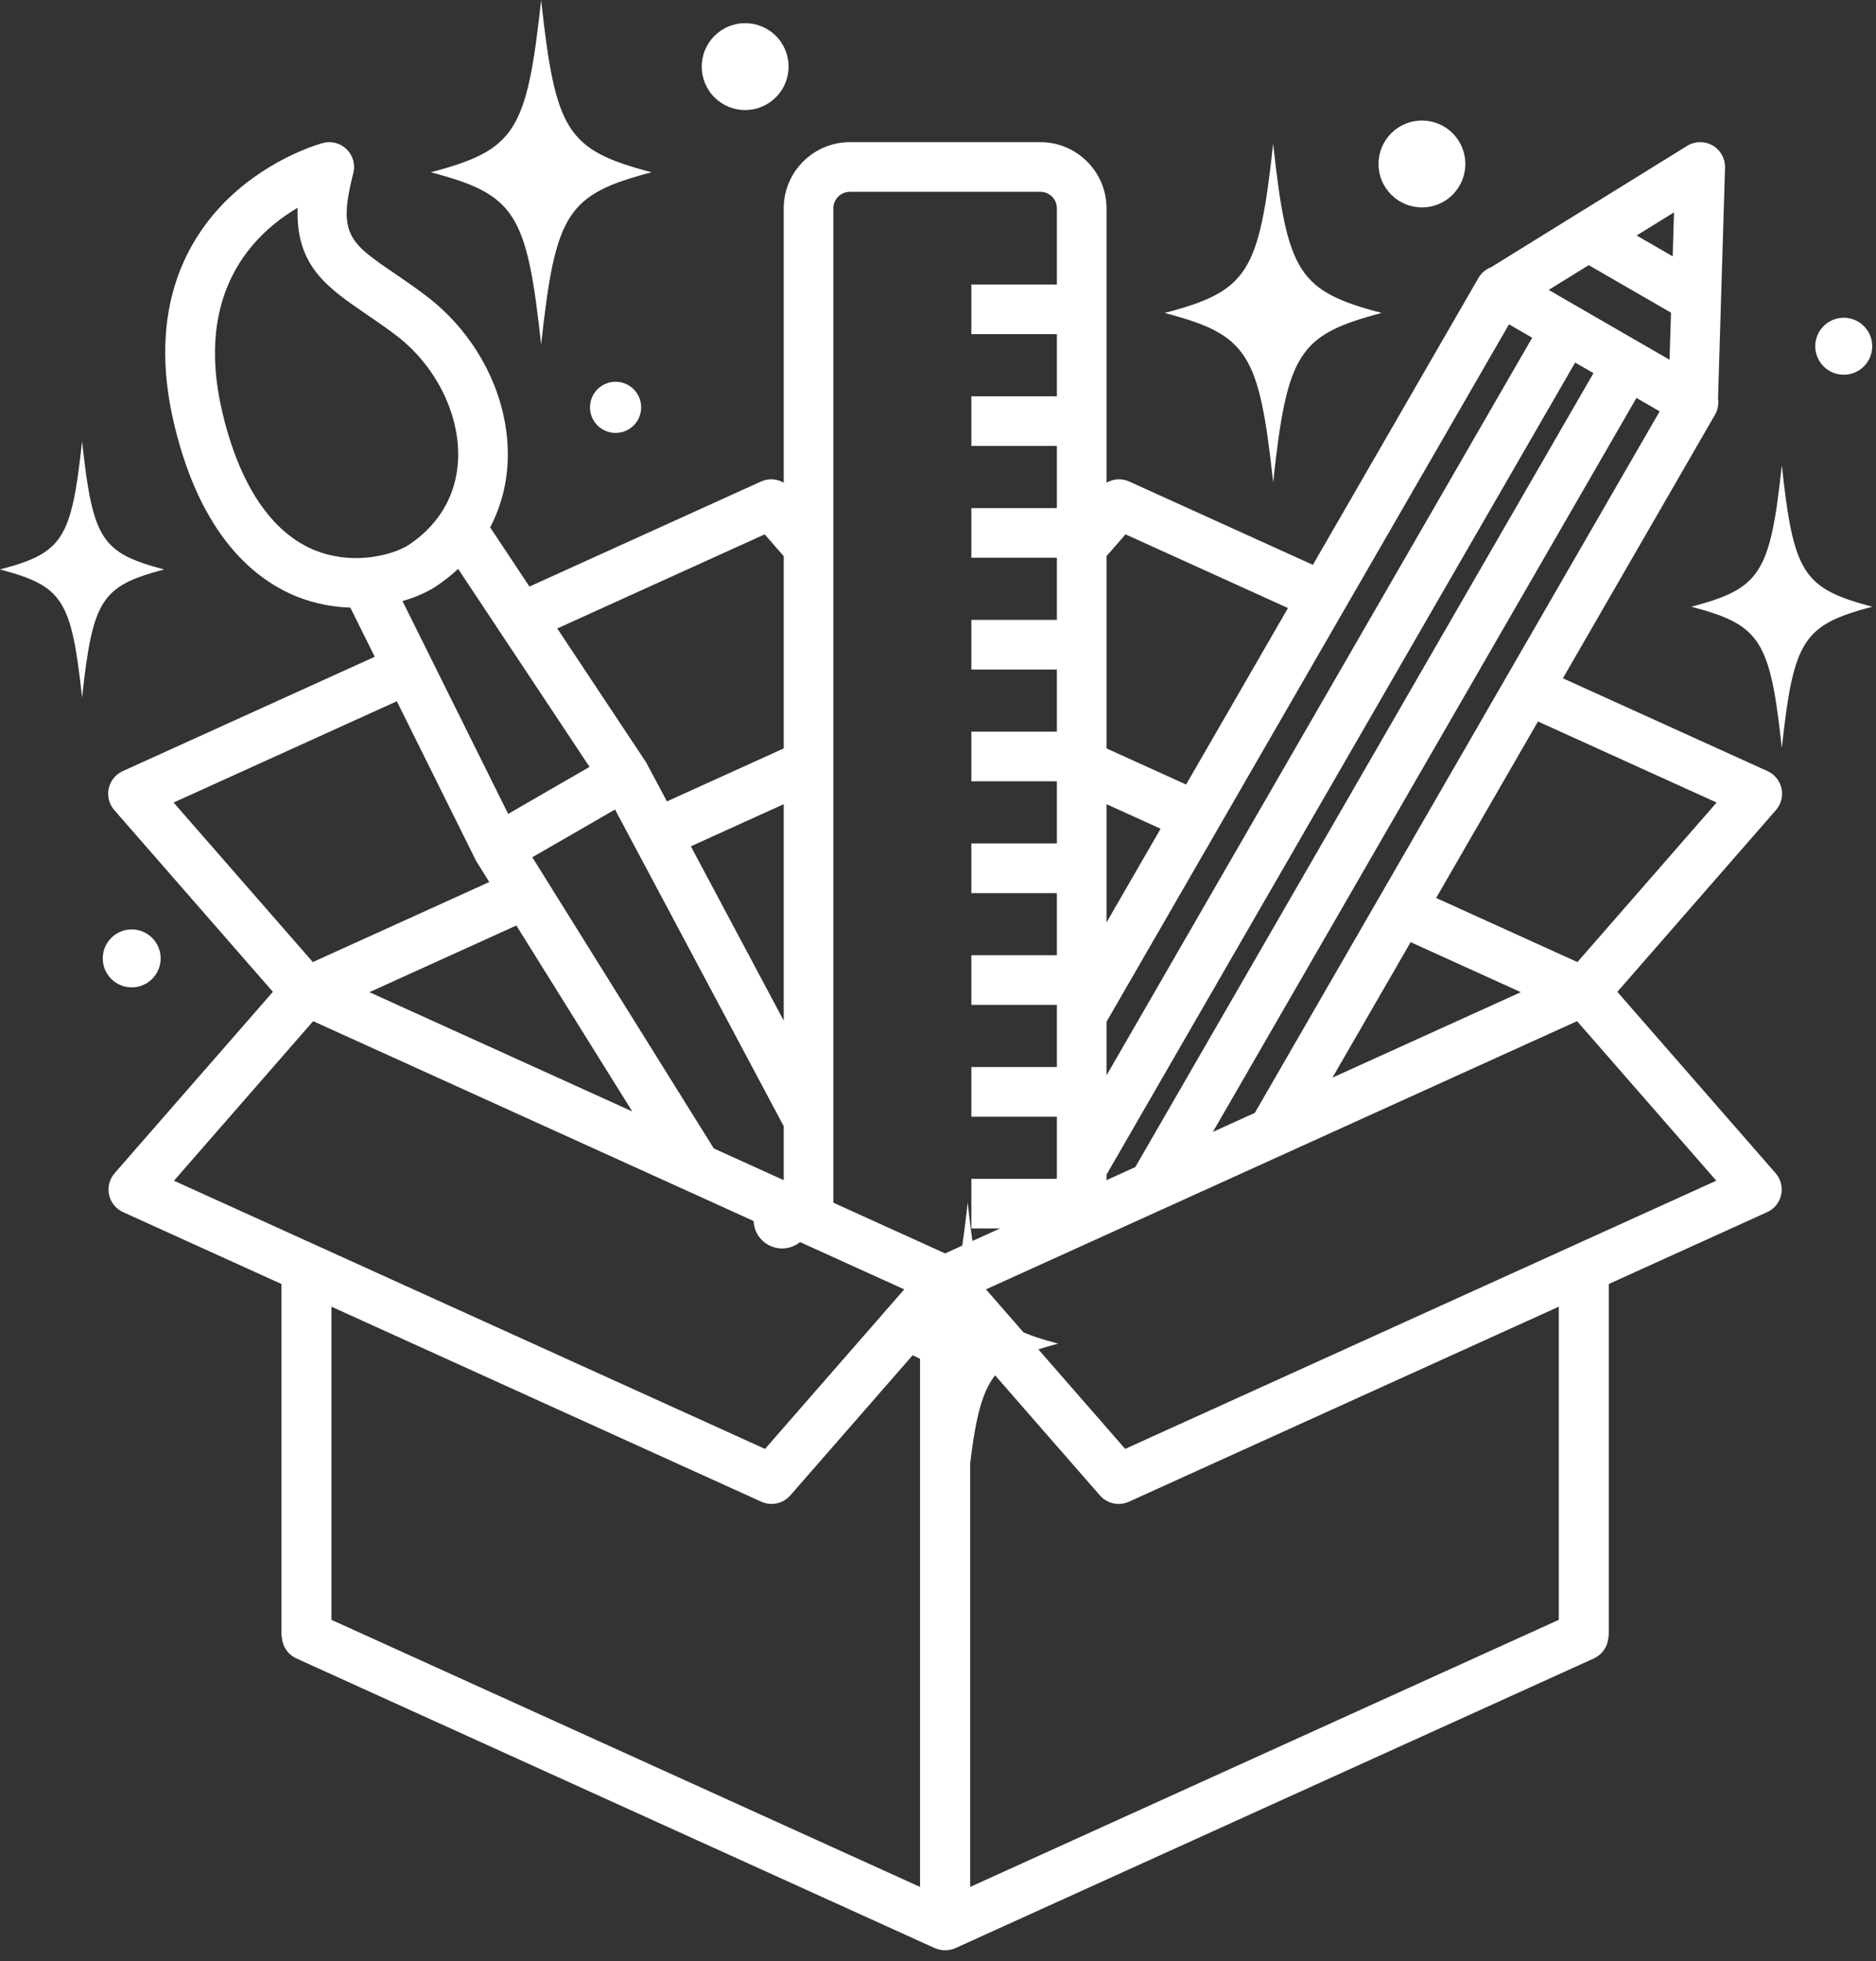 <svg width="89" height="93" viewBox="0 0 89 93" fill="none" xmlns="http://www.w3.org/2000/svg">
<rect x="0" y="0" width="89" height="93" fill="#333333" stroke="none"/>
<path d="M84.517 37.387C84.438 37.024 84.192 36.719 83.853 36.565L74.146 32.163L81.363 19.663C81.498 19.429 81.548 19.156 81.506 18.89L81.838 7.953C81.851 7.52 81.625 7.115 81.25 6.898C80.875 6.681 80.411 6.688 80.042 6.916L74.732 10.201L74.731 10.201L70.736 12.673C70.493 12.766 70.278 12.94 70.138 13.183L62.285 26.784L53.573 22.833C53.219 22.672 52.818 22.7 52.495 22.887V9.879C52.495 8.149 51.087 6.741 49.356 6.741H40.32C38.589 6.741 37.181 8.149 37.181 9.879V22.888C36.858 22.7 36.457 22.672 36.103 22.833L25.118 27.814L23.253 25.005C23.765 24.032 24.054 22.945 24.088 21.784C24.175 18.869 22.684 15.892 20.198 14.014C19.659 13.606 19.151 13.259 18.703 12.954C16.582 11.505 16.012 11.116 16.761 8.211C16.865 7.806 16.747 7.376 16.449 7.082C16.152 6.787 15.721 6.672 15.317 6.78C15.219 6.807 12.878 7.448 10.844 9.405C8.945 11.231 6.955 14.565 8.253 20.074C9.522 25.462 12.142 27.522 14.117 28.302C14.964 28.636 15.815 28.786 16.62 28.811L17.778 31.143L5.822 36.566C5.483 36.719 5.237 37.024 5.158 37.388C5.079 37.752 5.176 38.131 5.421 38.412L12.946 47.031L5.438 55.631C5.193 55.912 5.095 56.291 5.174 56.655C5.253 57.019 5.5 57.324 5.839 57.477L13.352 60.885V77.462C13.352 77.542 13.363 77.621 13.378 77.698C13.424 78.108 13.679 78.468 14.06 78.64L44.34 92.373C44.496 92.443 44.661 92.478 44.827 92.478C44.83 92.478 44.834 92.477 44.838 92.477C44.841 92.477 44.845 92.478 44.849 92.478C45.014 92.478 45.18 92.443 45.335 92.373L75.615 78.64C75.996 78.468 76.252 78.107 76.297 77.698C76.313 77.621 76.323 77.542 76.323 77.462V60.885L83.837 57.477C84.176 57.324 84.422 57.019 84.501 56.655C84.58 56.291 84.482 55.912 84.237 55.631L76.729 47.031L84.254 38.412C84.499 38.131 84.596 37.751 84.517 37.387ZM76.323 58.3L76.306 58.307L75.146 58.833L75.129 58.841L73.969 59.367L73.952 59.375L56.033 67.501L54.608 68.147L53.381 68.704L53.181 68.476L53.053 68.329L52.494 67.689L52.363 67.538L51.781 66.872L51.772 66.862L51.545 66.601L51.317 66.341L50.662 65.59L50.14 64.993L49.904 64.722L49.844 64.653L49.261 63.985C49.529 63.898 49.821 63.814 50.14 63.729C50.161 63.724 50.181 63.718 50.202 63.713C50.181 63.707 50.161 63.702 50.14 63.696C49.96 63.648 49.787 63.6 49.623 63.552C49.474 63.508 49.333 63.464 49.197 63.419C48.965 63.342 48.752 63.263 48.556 63.178L48.328 62.917L47.51 61.98L46.828 61.198L46.776 61.139L48.428 60.39L50.14 59.614L50.269 59.555L51.318 59.08L51.838 58.844L52.495 58.546L53.679 58.008L55.521 57.173L57.509 56.272L59.35 55.437L61.192 54.602L63.351 53.622L73.952 48.814L73.969 48.807L74.818 48.422L75.129 48.778L75.146 48.797L76.306 50.126L76.323 50.145L81.423 55.986L76.323 58.3ZM72.405 77.511L46.026 89.474V86.205V85.028V83.851V79.235V78.412V77.84V76.187V76.067V73.962V73.018V72.156V71.659V70.797V70.713V70.3V69.999V69.643V69.438V69.39C46.027 69.379 46.028 69.368 46.03 69.356C46.051 69.183 46.073 69.015 46.095 68.853C46.118 68.684 46.141 68.52 46.165 68.364C46.179 68.273 46.193 68.186 46.207 68.1C46.218 68.032 46.229 67.965 46.241 67.899C46.289 67.625 46.339 67.372 46.394 67.137C46.441 66.934 46.491 66.744 46.545 66.567C46.552 66.545 46.559 66.521 46.566 66.499C46.599 66.395 46.634 66.297 46.67 66.202C46.71 66.096 46.752 65.994 46.797 65.898C46.866 65.749 46.94 65.61 47.02 65.483C47.08 65.388 47.144 65.3 47.21 65.216L47.781 65.87L47.872 65.975L48.33 66.499L48.466 66.655L48.599 66.808L49.417 67.745L50.14 68.573L50.265 68.715L50.268 68.719L50.301 68.756L50.385 68.853L51.086 69.656L51.119 69.693L51.317 69.921L51.422 70.04L51.904 70.593L51.937 70.63L52.183 70.912C52.273 71.016 52.379 71.099 52.494 71.164C52.544 71.192 52.596 71.215 52.648 71.235C52.783 71.287 52.925 71.315 53.07 71.315C53.234 71.315 53.399 71.281 53.556 71.21L56.033 70.087L57.458 69.44L58.883 68.794L73.952 61.96V75.628V76.81L73.83 76.865L72.405 77.511ZM15.845 76.865L15.723 76.81V75.628V61.96L30.792 68.794L32.217 69.44L33.642 70.086L36.119 71.209C36.276 71.28 36.441 71.315 36.605 71.315C36.609 71.315 36.613 71.314 36.617 71.314C36.814 71.312 37.008 71.26 37.181 71.163C37.296 71.099 37.402 71.015 37.492 70.912L38.357 69.92L39.136 69.028L39.512 68.597L39.535 68.572L39.742 68.335L39.918 68.133L40.418 67.56L40.467 67.504L40.551 67.408L41.088 66.793L41.207 66.656L41.209 66.655L41.256 66.601L41.36 66.481L41.877 65.889L42.666 64.985L43.077 64.515L43.093 64.497L43.297 64.264C43.315 64.272 43.333 64.28 43.351 64.288C43.389 64.305 43.426 64.323 43.463 64.34C43.527 64.371 43.589 64.403 43.649 64.436V64.896V65.541V65.548V65.553V66.312V66.624V66.912V67.983V68.066V68.272V68.929V69.342V69.425V70.153V70.288V70.785V71.647V72.377V74.602V77.485V78.662V79.841V83.852V85.028V86.206V89.475L17.27 77.511L15.845 76.865ZM19.095 28.502C19.757 28.311 20.308 28.055 20.693 27.798C20.693 27.798 20.693 27.798 20.693 27.798C21.07 27.547 21.417 27.271 21.735 26.976L22.946 28.799L23.605 29.793L24.265 30.786L27.969 36.364L24.108 38.594L20.971 32.279L20.447 31.224L19.923 30.17L19.095 28.502ZM15.49 26.278C15.321 26.231 15.151 26.179 14.981 26.111C12.899 25.29 11.364 23.015 10.544 19.534C9.197 13.813 12.076 11.053 14.122 9.853C14.015 12.602 15.538 13.643 17.375 14.897C17.822 15.203 18.284 15.518 18.779 15.892C20.638 17.296 21.798 19.582 21.735 21.714C21.725 22.028 21.687 22.376 21.603 22.741C21.513 23.135 21.367 23.547 21.145 23.959C20.79 24.617 20.237 25.273 19.388 25.839C18.968 26.119 17.963 26.487 16.768 26.463C16.359 26.455 15.928 26.398 15.49 26.278ZM36.278 25.338L37.181 26.372V35.489L31.64 38.001L30.682 36.203C30.672 36.185 30.661 36.168 30.651 36.151C30.642 36.136 30.634 36.121 30.624 36.106L26.437 29.801L36.278 25.338ZM39.535 25.489V9.879C39.535 9.446 39.887 9.094 40.32 9.094H49.355C49.788 9.094 50.14 9.446 50.14 9.879V13.491H46.083V15.845H50.14V18.792H46.083V21.146H50.14V24.093H46.083V26.447H49.304H50.14V27.279V29.069V29.393H49.857H48.294H46.732H46.083V30.137V31.748H46.239H47.802H50.14V34.421V34.481V34.694H47.893H47.761H46.083V35.166V35.225V37.048H50.102H50.14V37.066V39.995H46.083V42.349H50.14V45.296H46.083V47.65H50.14V47.82V50.174V50.597H49.896H48.537H46.083V52.951H47.178H48.537H49.896H50.14V55.07V55.898H49.662H48.195H46.836H46.083V57.202V58.252H46.836H47.444L46.62 58.625L46.133 58.846C46.102 58.632 46.072 58.406 46.042 58.169C46.024 58.022 46.005 57.87 45.987 57.714C45.976 57.619 45.965 57.524 45.953 57.426C45.938 57.292 45.923 57.156 45.908 57.016C45.885 57.226 45.862 57.427 45.84 57.623C45.778 58.153 45.717 58.633 45.651 59.065L44.865 59.421L44.837 59.434L44.81 59.421L44.803 59.418L43.725 58.93L43.688 58.913L43.633 58.887L42.496 58.372L40.737 57.575L39.535 57.029V55.317V52.815V37.066V37.006V35.773V35.714V34.481V34.421V29.069V27.279L39.535 25.489ZM61.103 28.832L56.271 37.201L52.494 35.489V26.372L53.397 25.338L61.103 28.832ZM64.44 27.761L71.588 15.379L72.689 16.015L65.603 28.288L65.011 29.312L64.42 30.337L59.588 38.706L59.561 38.753L58.997 39.73L58.97 39.777L58.406 40.754L58.378 40.801L52.495 50.992V48.45L57.215 40.274L57.243 40.227L57.807 39.25L57.834 39.203L58.398 38.226L58.425 38.178L63.257 29.809L63.848 28.785L64.44 27.761ZM24.497 43.885L29.995 52.702L17.525 47.047L24.497 43.885ZM26.66 42.904L26.631 42.858L26.032 41.897L26.003 41.85L25.403 40.889L25.374 40.843L25.254 40.65L27.216 39.518L29.177 38.386L29.492 38.976L29.517 39.024L30.046 40.017L30.072 40.065L30.601 41.057L30.627 41.105L37.181 53.403V55.961L33.863 54.457L26.66 42.904ZM37.181 48.397L32.775 40.131L37.181 38.133V48.397ZM52.494 38.133L55.061 39.297L52.494 43.742V38.133ZM79.355 12.155L77.644 11.167L79.418 10.07L79.355 12.155ZM52.494 55.701L60.532 41.778L60.56 41.731L61.124 40.754L61.151 40.707L61.715 39.73L61.742 39.683L66.574 31.314L67.165 30.29L67.756 29.265L74.727 17.192L75.161 17.442L75.596 17.693L68.674 29.682L68.083 30.706L67.492 31.73L62.66 40.099L62.633 40.146L62.069 41.123L62.041 41.17L61.477 42.147L61.45 42.194L53.86 55.342L52.494 55.961V55.701ZM72.15 47.047L63.213 51.1L66.922 44.676L72.15 47.047ZM71.401 32.21L70.809 33.235L65.978 41.603L65.95 41.651L65.386 42.628L65.359 42.675L64.795 43.652L64.768 43.699L59.531 52.77L57.542 53.672L63.605 43.172L63.632 43.124L64.196 42.148L64.223 42.1L64.787 41.123L64.814 41.076L69.646 32.707L70.237 31.683L70.829 30.659L77.635 18.87L78.736 19.506L71.992 31.186L71.401 32.21ZM75.371 12.573L79.274 14.826L79.206 17.059L77.794 16.244L76.339 15.404L74.883 14.563L73.472 13.748L75.371 12.573ZM22.555 40.758L22.555 40.759L22.557 40.763C22.563 40.776 22.57 40.787 22.577 40.798C22.588 40.82 22.599 40.842 22.612 40.863L23.212 41.824L14.841 45.62L8.236 38.055L18.826 33.252L22.555 40.758ZM13.352 50.146L13.369 50.127L14.529 48.797L14.546 48.778L14.857 48.422L15.706 48.807L15.723 48.815L26.324 53.622L32.242 56.306L34.176 57.183L35.753 57.899C35.776 58.518 36.214 59.031 36.799 59.165C36.896 59.188 36.998 59.201 37.102 59.201C37.129 59.201 37.154 59.198 37.181 59.197C37.473 59.18 37.741 59.071 37.955 58.897L38.358 59.08L39.535 59.614L40.795 60.186L42.543 60.978L42.554 60.983L42.899 61.14L42.736 61.325L42.158 61.987L41.908 62.274L41.601 62.626L41.573 62.658L40.572 63.805L40.058 64.393L39.771 64.722L39.535 64.993L39.249 65.32L39.145 65.44L38.44 66.247L38.357 66.341L37.903 66.862L37.18 67.69L36.294 68.705L35.067 68.148L33.642 67.502L15.723 59.376L15.706 59.368L14.546 58.842L14.529 58.834L13.369 58.308L13.352 58.3L8.252 55.988L13.352 50.146ZM74.835 45.62L68.132 42.58L72.963 34.211L81.439 38.055L74.835 45.62Z" fill="white"/>
<path d="M25.672 16.337C26.351 10.085 26.901 9.227 30.909 8.169C26.901 7.111 26.351 6.253 25.672 0C24.994 6.253 24.444 7.111 20.436 8.169C24.444 9.227 24.994 10.085 25.672 16.337Z" fill="white"/>
<path d="M60.4 22.867C61.066 16.723 61.607 15.88 65.546 14.84C61.607 13.8 61.066 12.957 60.4 6.812C59.733 12.957 59.193 13.8 55.254 14.84C59.193 15.88 59.733 16.723 60.4 22.867Z" fill="white"/>
<path d="M7.787 27.003C4.807 26.216 4.398 25.578 3.894 20.93C3.389 25.578 2.98 26.216 0 27.003C2.98 27.79 3.389 28.428 3.894 33.076C4.398 28.427 4.807 27.79 7.787 27.003Z" fill="white"/>
<path d="M84.532 22.072C83.975 27.198 83.525 27.902 80.238 28.77C83.525 29.637 83.975 30.34 84.532 35.467C85.088 30.34 85.539 29.637 88.825 28.77C85.539 27.902 85.088 27.198 84.532 22.072Z" fill="white"/>
<path d="M68.915 9.232C69.719 8.428 69.719 7.123 68.915 6.319C68.111 5.514 66.806 5.514 66.002 6.319C65.197 7.123 65.197 8.428 66.002 9.232C66.806 10.037 68.111 10.037 68.915 9.232Z" fill="white"/>
<path d="M36.675 4.737C37.547 4.006 37.661 2.706 36.93 1.834C36.199 0.963 34.899 0.849 34.028 1.58C33.156 2.312 33.042 3.611 33.773 4.483C34.505 5.354 35.804 5.468 36.675 4.737Z" fill="white"/>
<path d="M29.204 20.529C29.875 20.529 30.418 19.986 30.418 19.316C30.418 18.645 29.875 18.102 29.204 18.102C28.534 18.102 27.99 18.645 27.99 19.316C27.99 19.986 28.534 20.529 29.204 20.529Z" fill="white"/>
<path d="M88.821 16.436C88.83 15.69 88.233 15.077 87.487 15.067C86.741 15.058 86.128 15.655 86.119 16.401C86.109 17.147 86.706 17.76 87.453 17.769C88.199 17.779 88.811 17.182 88.821 16.436Z" fill="white"/>
<path d="M6.248 46.819C7.007 46.819 7.622 46.204 7.622 45.446C7.622 44.687 7.007 44.072 6.248 44.072C5.49 44.072 4.875 44.687 4.875 45.446C4.875 46.204 5.49 46.819 6.248 46.819Z" fill="white"/>
</svg>
